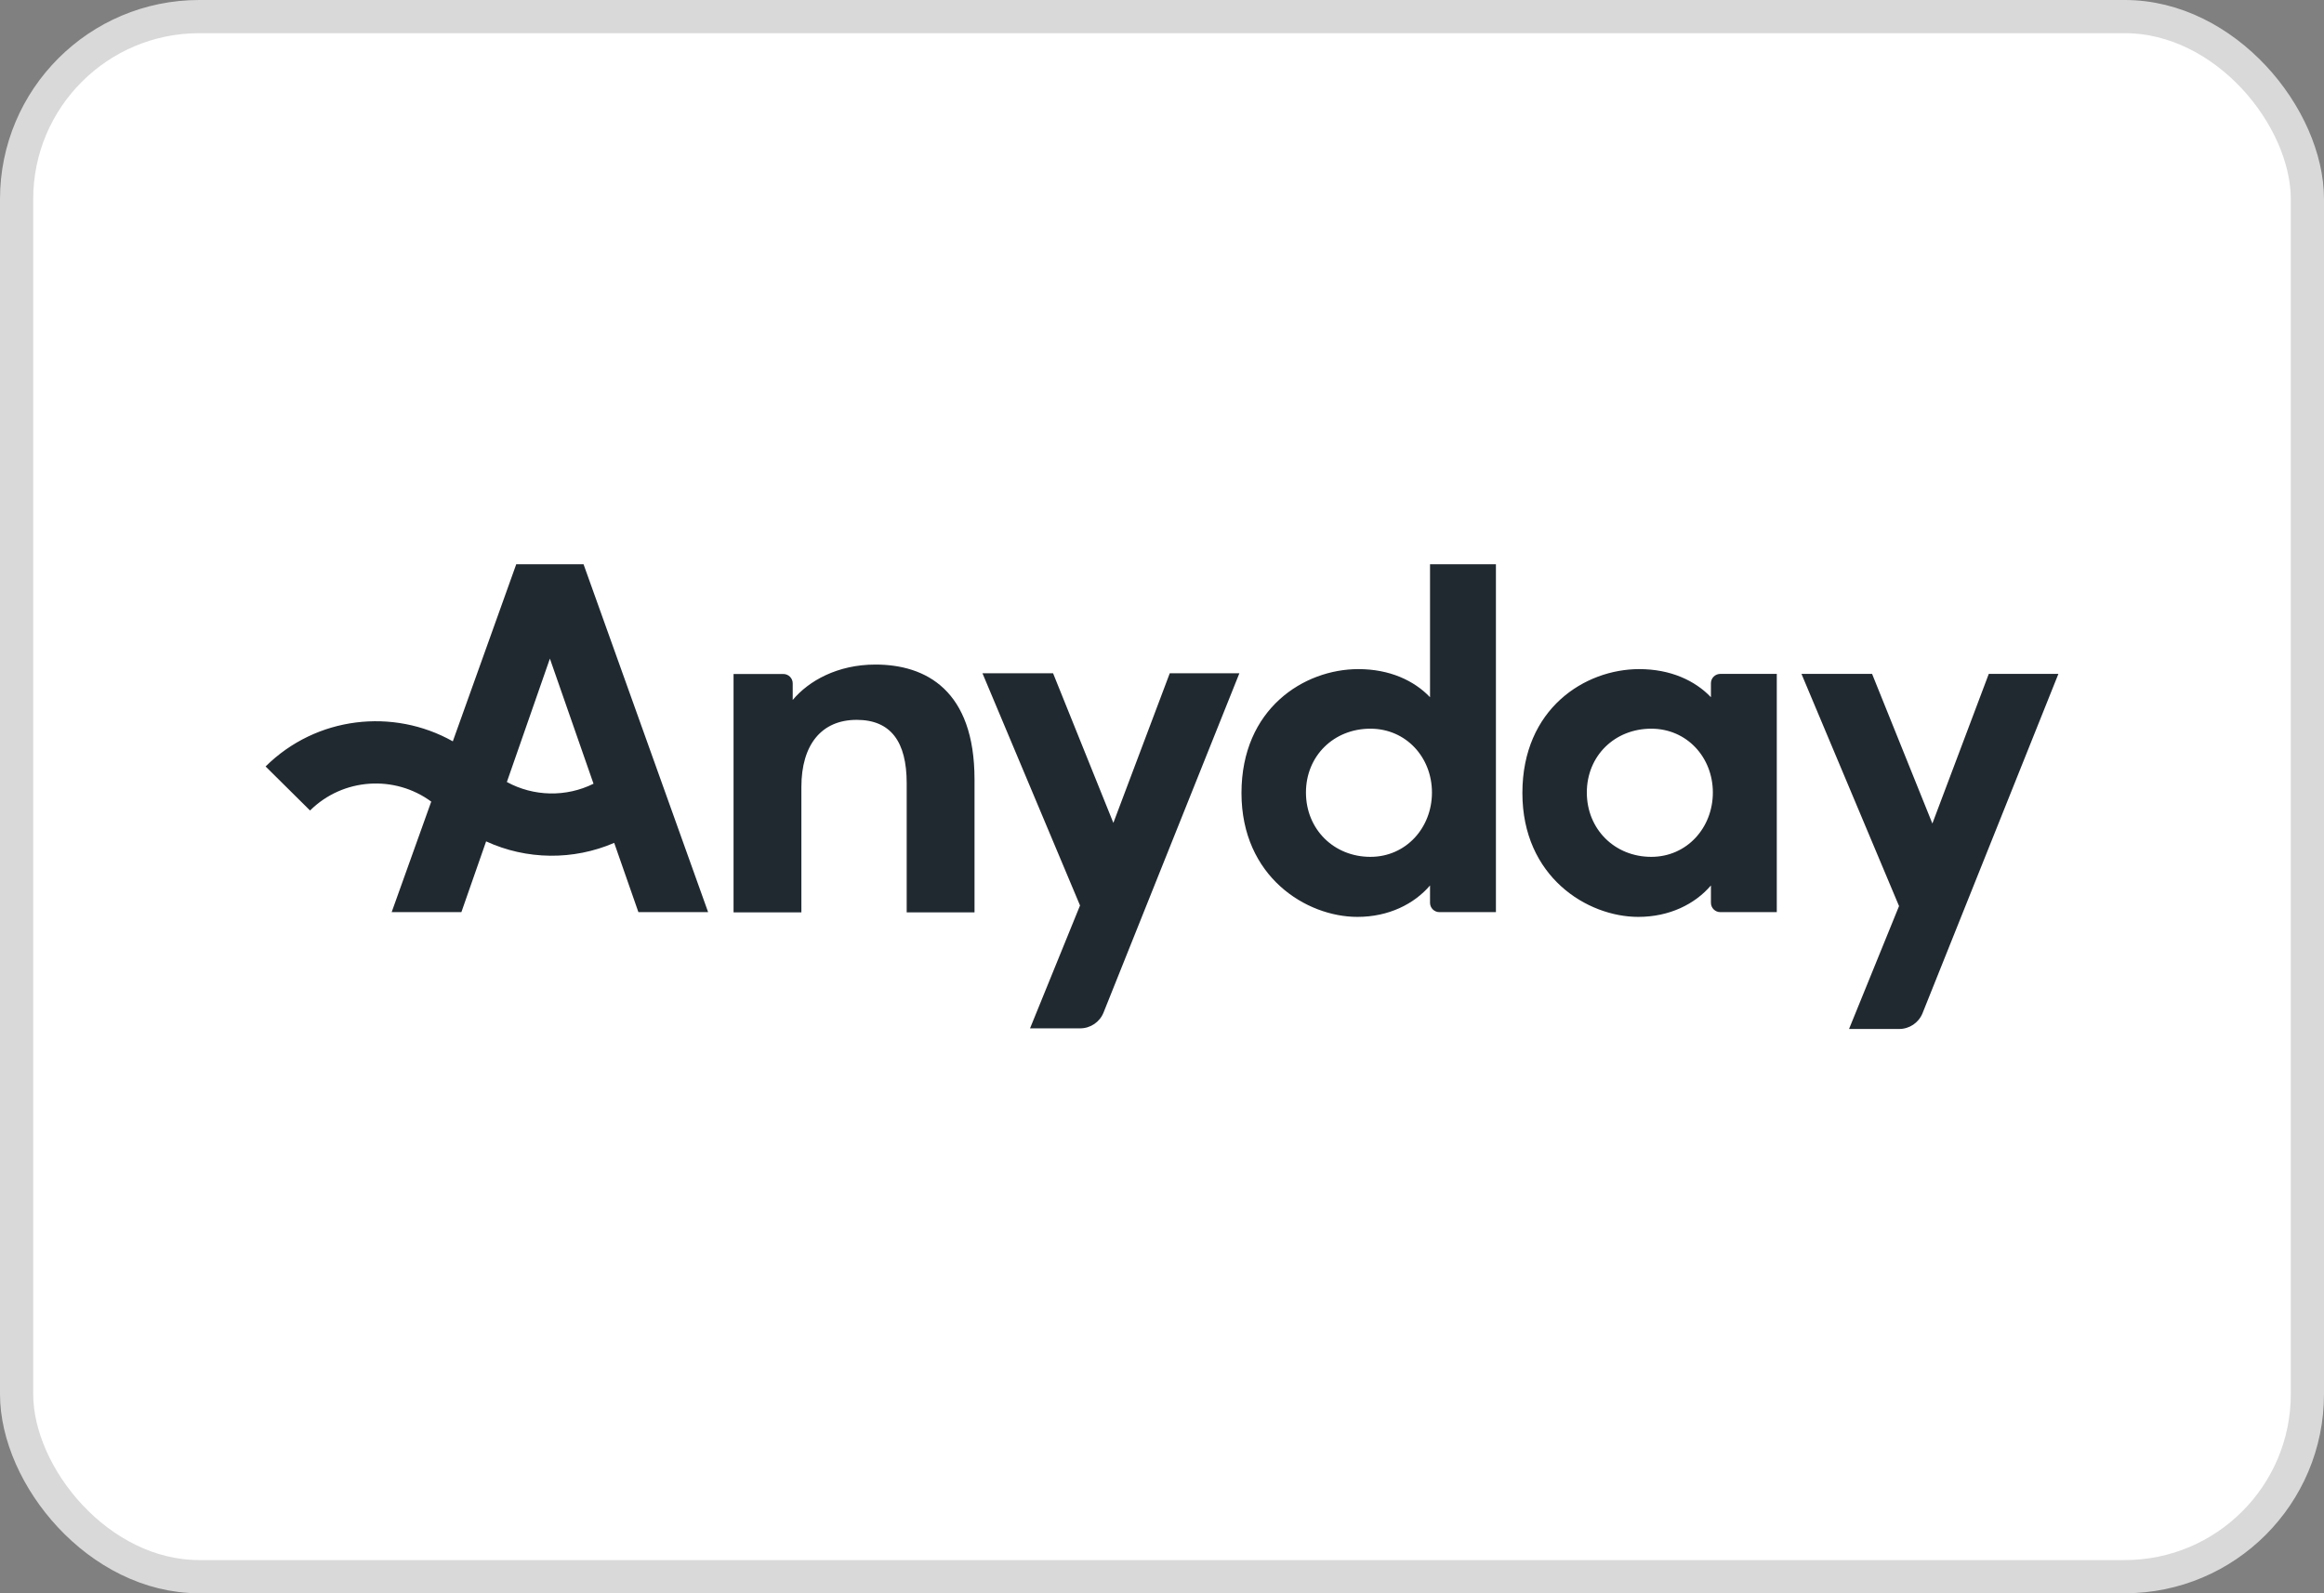 <svg width="70" height="48" viewBox="0 0 70 48" fill="none" xmlns="http://www.w3.org/2000/svg">
<rect x="0" y="0" width="70" height="48" fill="#808080" stroke="none"/>
<rect x="0.5" y="0.5" width="69" height="47" rx="5.5" fill="white" stroke="#D9D9D9"/>
<path fill-rule="evenodd" clip-rule="evenodd" d="M13.897 27.48H11.797L12.989 24.15C11.892 23.342 10.334 23.432 9.339 24.418L8 23.091C9.528 21.577 11.847 21.325 13.639 22.334L15.549 17H17.577L21.329 27.48H19.229L18.5 25.393C17.271 25.924 15.86 25.909 14.642 25.348L13.897 27.48ZM15.267 23.559C16.075 24.001 17.056 24.019 17.877 23.611L16.563 19.842L15.267 23.559ZM40.886 27.623C41.827 27.623 42.595 27.235 43.073 26.676V27.198C43.073 27.354 43.2 27.48 43.357 27.48H45.058V17H43.073V21.005C42.595 20.503 41.856 20.158 40.915 20.158C39.278 20.158 37.394 21.35 37.394 23.891C37.394 26.417 39.35 27.623 40.886 27.623ZM41.277 25.814C40.176 25.814 39.336 24.982 39.336 23.876C39.336 22.771 40.176 21.953 41.277 21.953C42.349 21.953 43.131 22.814 43.131 23.876C43.131 24.939 42.349 25.814 41.277 25.814ZM49.346 27.623C50.288 27.623 51.056 27.235 51.534 26.676V27.198C51.534 27.354 51.661 27.48 51.818 27.48H53.518V20.302H51.818C51.661 20.302 51.534 20.428 51.534 20.583V21.005C51.056 20.503 50.317 20.158 49.375 20.158C47.738 20.158 45.855 21.35 45.855 23.891C45.855 26.417 47.81 27.623 49.346 27.623ZM49.737 25.814C48.636 25.814 47.796 24.982 47.796 23.876C47.796 22.771 48.636 21.953 49.737 21.953C50.809 21.953 51.592 22.814 51.592 23.876C51.592 24.939 50.809 25.814 49.737 25.814ZM26.369 20.021C25.224 20.021 24.355 20.514 23.877 21.088V20.587C23.877 20.431 23.75 20.305 23.593 20.305H22.095V27.486H24.138V23.711C24.138 22.433 24.746 21.687 25.804 21.687C26.832 21.687 27.31 22.347 27.31 23.596V27.486H29.353V23.481C29.353 20.797 27.89 20.021 26.369 20.021ZM31.025 30.981H32.534C32.844 30.981 33.123 30.793 33.238 30.508L37.331 20.283H35.234L33.535 24.791L31.719 20.283H29.592L32.531 27.279L31.025 30.981ZM57.203 31H55.694L57.2 27.297L54.261 20.302H56.388L58.204 24.81L59.903 20.302H62L57.907 30.526C57.792 30.812 57.513 31 57.203 31Z" fill="#212930"/>
</svg>
